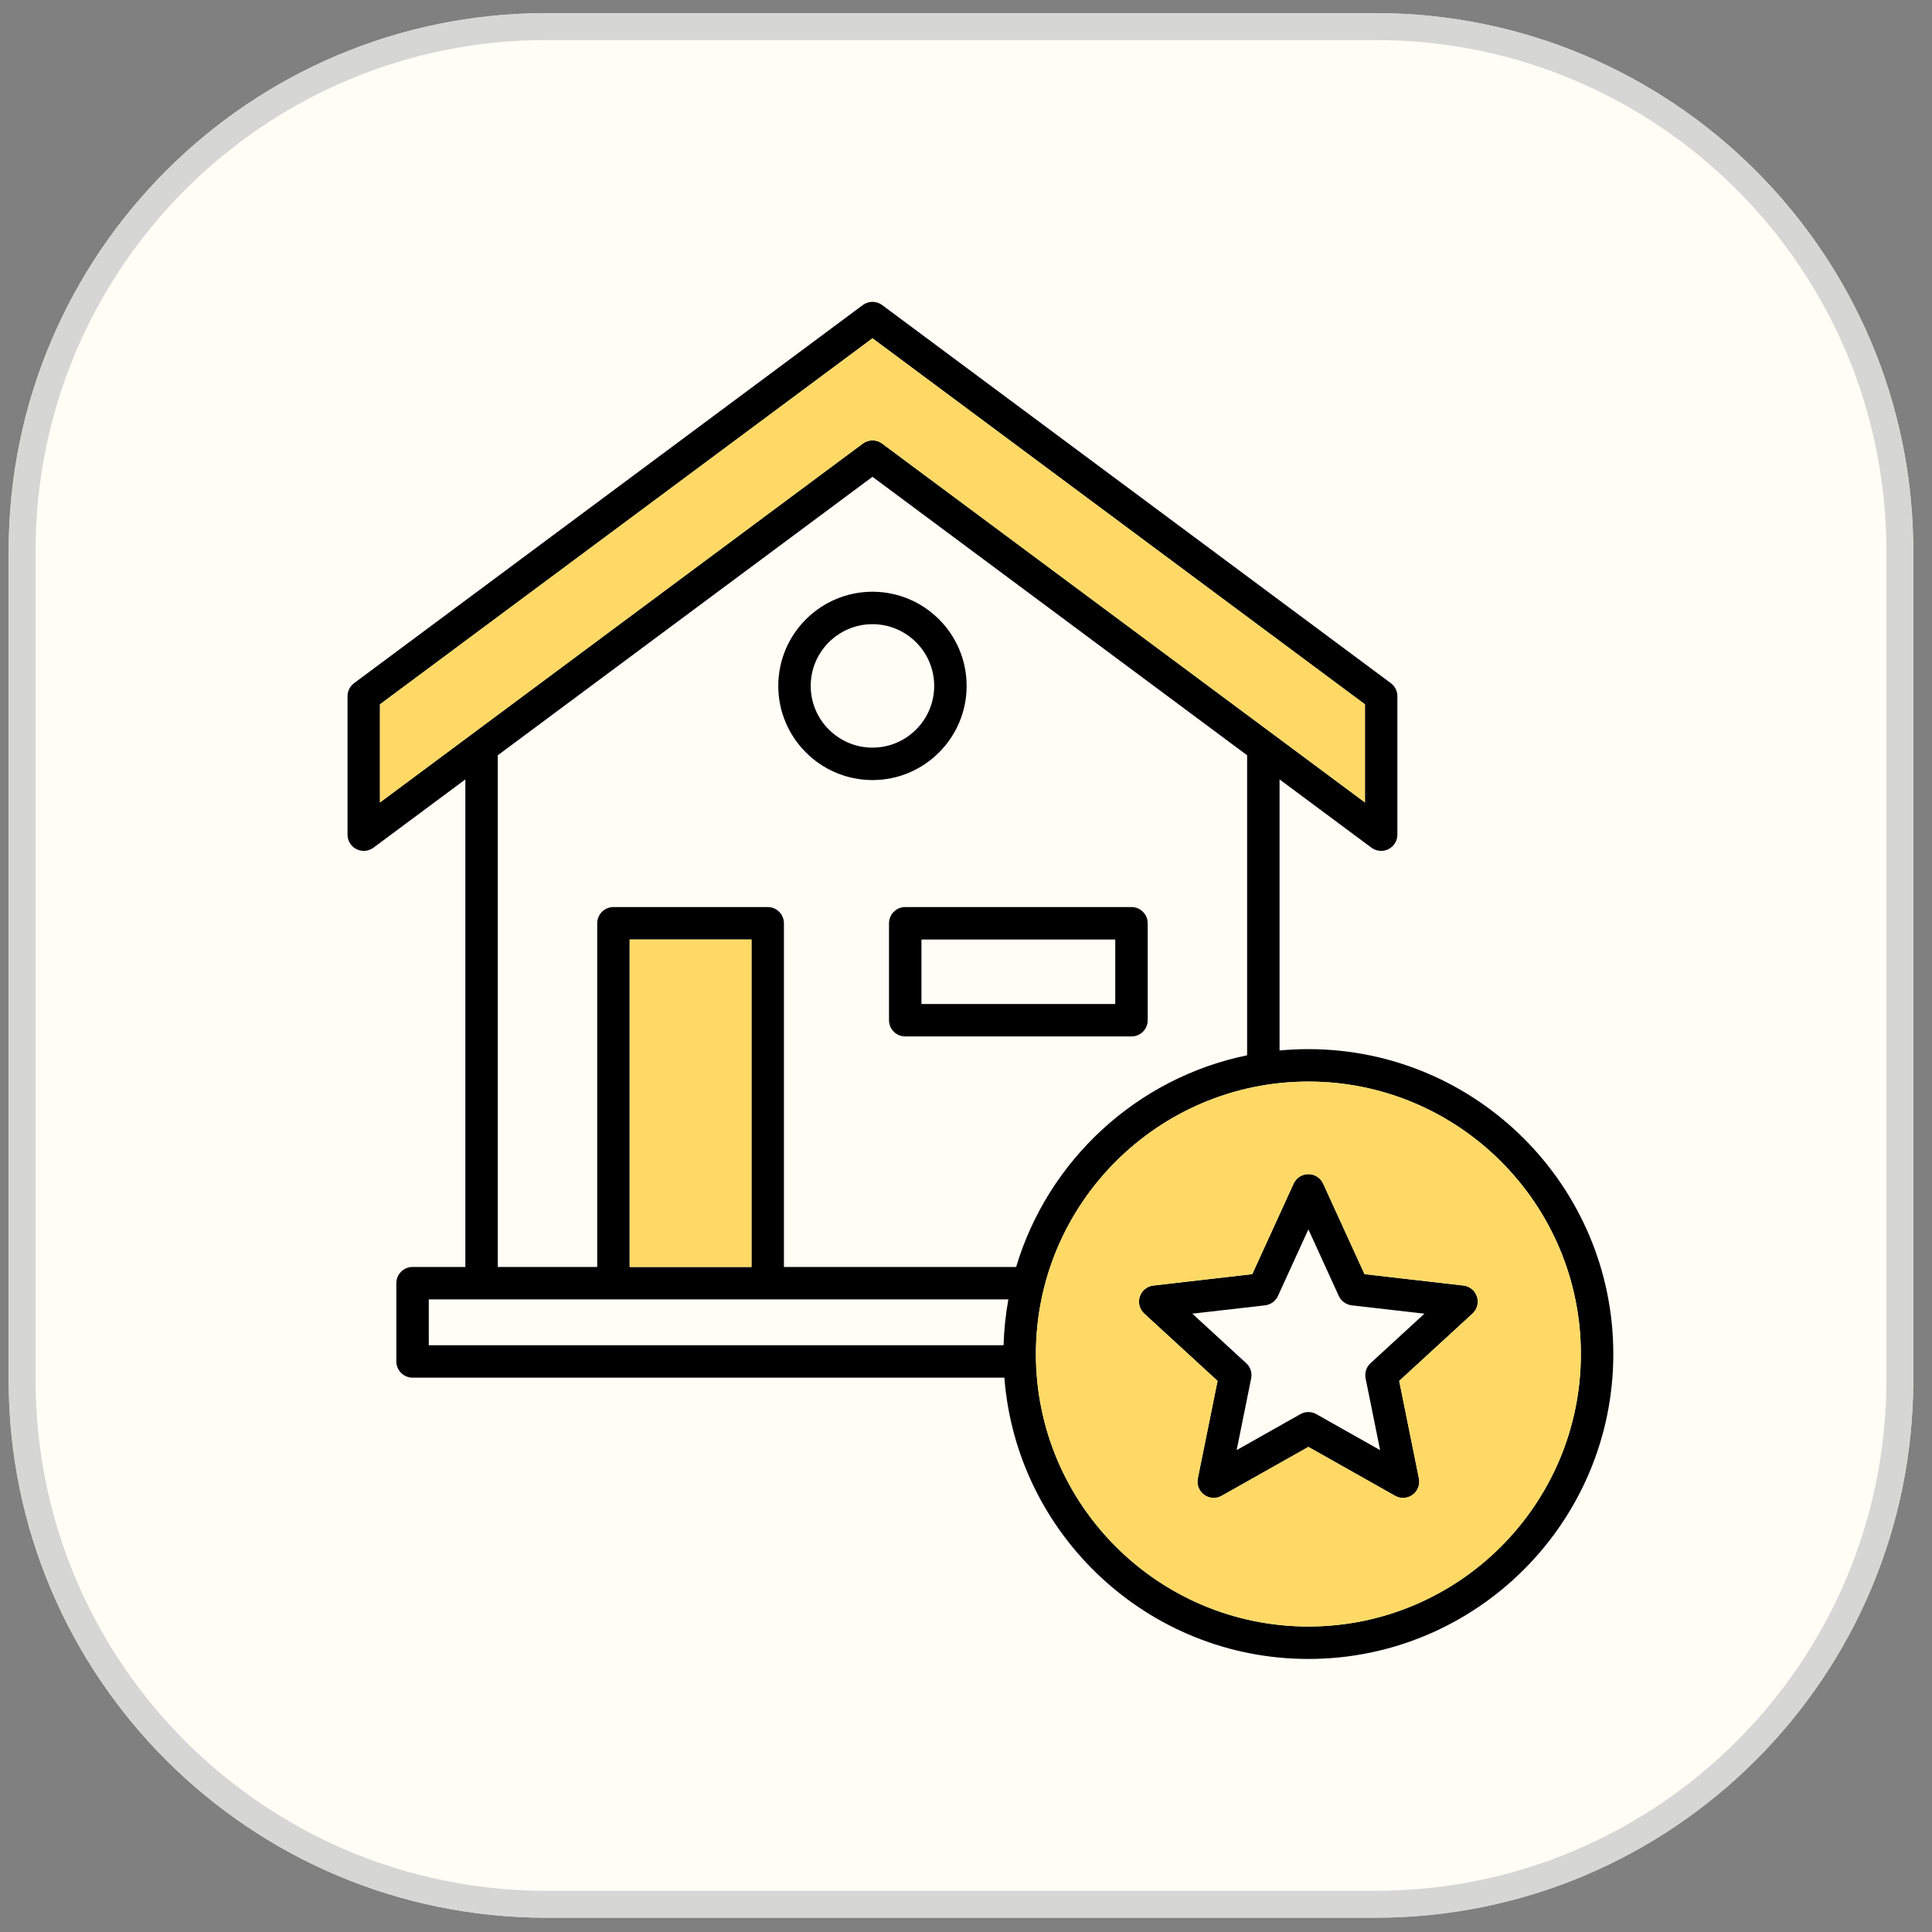 <svg width="67" height="67" viewBox="0 0 67 67" fill="none" xmlns="http://www.w3.org/2000/svg">
<rect x="0" y="0" width="67" height="67" fill="#808080" stroke="none"/>
<g clip-path="url(#clip0_215_1255)">
<path d="M47.697 0.455H18.953C8.652 0.455 0.3 8.806 0.3 19.108V47.852C0.3 58.154 8.652 66.505 18.953 66.505H47.697C57.999 66.505 66.351 58.154 66.351 47.852V19.108C66.351 8.806 57.999 0.455 47.697 0.455Z" fill="#FEFDF6"/>
<path d="M47.697 0.921H18.953C8.909 0.921 0.767 9.064 0.767 19.108V47.852C0.767 57.897 8.909 66.039 18.953 66.039H47.697C57.742 66.039 65.884 57.897 65.884 47.852V19.108C65.884 9.064 57.742 0.921 47.697 0.921Z" stroke="#CCCCCC" stroke-opacity="0.8" stroke-width="0.933"/>
<path d="M51.22 44.966C51.152 44.756 50.968 44.606 50.749 44.581L47.32 44.186L45.885 41.046C45.794 40.846 45.593 40.718 45.374 40.718C45.154 40.718 44.953 40.846 44.862 41.046L43.427 44.186L39.997 44.581C39.779 44.606 39.595 44.756 39.527 44.966C39.459 45.175 39.519 45.405 39.681 45.554L42.224 47.889L41.539 51.273C41.495 51.488 41.582 51.709 41.76 51.839C41.938 51.968 42.175 51.982 42.367 51.873L45.374 50.178L48.379 51.873C48.466 51.922 48.561 51.947 48.656 51.947C48.772 51.947 48.889 51.91 48.987 51.839C49.165 51.709 49.251 51.488 49.207 51.273L48.523 47.889L51.065 45.554C51.228 45.405 51.288 45.175 51.22 44.966ZM47.528 47.275C47.383 47.408 47.318 47.608 47.358 47.801L47.861 50.289L45.649 49.041C45.564 48.992 45.468 48.969 45.374 48.969C45.278 48.969 45.183 48.992 45.097 49.041L42.886 50.289L43.389 47.801C43.428 47.608 43.364 47.408 43.218 47.275L41.349 45.557L43.871 45.268C44.067 45.245 44.237 45.121 44.318 44.943L45.374 42.633L46.428 44.943C46.511 45.121 46.681 45.245 46.876 45.268L49.398 45.557L47.528 47.275ZM51.22 44.966C51.152 44.756 50.968 44.606 50.749 44.581L47.32 44.186L45.885 41.046C45.794 40.846 45.593 40.718 45.374 40.718C45.154 40.718 44.953 40.846 44.862 41.046L43.427 44.186L39.997 44.581C39.779 44.606 39.595 44.756 39.527 44.966C39.459 45.175 39.519 45.405 39.681 45.554L42.224 47.889L41.539 51.273C41.495 51.488 41.582 51.709 41.76 51.839C41.938 51.968 42.175 51.982 42.367 51.873L45.374 50.178L48.379 51.873C48.466 51.922 48.561 51.947 48.656 51.947C48.772 51.947 48.889 51.91 48.987 51.839C49.165 51.709 49.251 51.488 49.207 51.273L48.523 47.889L51.065 45.554C51.228 45.405 51.288 45.175 51.22 44.966ZM47.528 47.275C47.383 47.408 47.318 47.608 47.358 47.801L47.861 50.289L45.649 49.041C45.564 48.992 45.468 48.969 45.374 48.969C45.278 48.969 45.183 48.992 45.097 49.041L42.886 50.289L43.389 47.801C43.428 47.608 43.364 47.408 43.218 47.275L41.349 45.557L43.871 45.268C44.067 45.245 44.237 45.121 44.318 44.943L45.374 42.633L46.428 44.943C46.511 45.121 46.681 45.245 46.876 45.268L49.398 45.557L47.528 47.275ZM39.239 31.456H31.393C31.083 31.456 30.83 31.708 30.83 32.018V35.381C30.83 35.691 31.083 35.943 31.393 35.943H39.239C39.549 35.943 39.801 35.691 39.801 35.381V32.018C39.801 31.708 39.549 31.456 39.239 31.456ZM38.676 34.818H31.955V32.581H38.676V34.818ZM30.257 20.521C28.456 20.521 26.99 21.986 26.99 23.786C26.99 25.586 28.456 27.052 30.257 27.052C32.058 27.052 33.522 25.587 33.522 23.786C33.522 21.985 32.057 20.521 30.257 20.521ZM30.257 25.927C29.076 25.927 28.115 24.967 28.115 23.786C28.115 22.605 29.076 21.646 30.257 21.646C31.437 21.646 32.397 22.606 32.397 23.786C32.397 24.966 31.437 25.927 30.257 25.927ZM30.257 20.521C28.456 20.521 26.99 21.986 26.99 23.786C26.99 25.586 28.456 27.052 30.257 27.052C32.058 27.052 33.522 25.587 33.522 23.786C33.522 21.985 32.057 20.521 30.257 20.521ZM30.257 25.927C29.076 25.927 28.115 24.967 28.115 23.786C28.115 22.605 29.076 21.646 30.257 21.646C31.437 21.646 32.397 22.606 32.397 23.786C32.397 24.966 31.437 25.927 30.257 25.927ZM39.239 31.456H31.393C31.083 31.456 30.83 31.708 30.83 32.018V35.381C30.83 35.691 31.083 35.943 31.393 35.943H39.239C39.549 35.943 39.801 35.691 39.801 35.381V32.018C39.801 31.708 39.549 31.456 39.239 31.456ZM38.676 34.818H31.955V32.581H38.676V34.818ZM51.22 44.966C51.152 44.756 50.968 44.606 50.749 44.581L47.32 44.186L45.885 41.046C45.794 40.846 45.593 40.718 45.374 40.718C45.154 40.718 44.953 40.846 44.862 41.046L43.427 44.186L39.997 44.581C39.779 44.606 39.595 44.756 39.527 44.966C39.459 45.175 39.519 45.405 39.681 45.554L42.224 47.889L41.539 51.273C41.495 51.488 41.582 51.709 41.76 51.839C41.938 51.968 42.175 51.982 42.367 51.873L45.374 50.178L48.379 51.873C48.466 51.922 48.561 51.947 48.656 51.947C48.772 51.947 48.889 51.91 48.987 51.839C49.165 51.709 49.251 51.488 49.207 51.273L48.523 47.889L51.065 45.554C51.228 45.405 51.288 45.175 51.22 44.966ZM47.528 47.275C47.383 47.408 47.318 47.608 47.358 47.801L47.861 50.289L45.649 49.041C45.564 48.992 45.468 48.969 45.374 48.969C45.278 48.969 45.183 48.992 45.097 49.041L42.886 50.289L43.389 47.801C43.428 47.608 43.364 47.408 43.218 47.275L41.349 45.557L43.871 45.268C44.067 45.245 44.237 45.121 44.318 44.943L45.374 42.633L46.428 44.943C46.511 45.121 46.681 45.245 46.876 45.268L49.398 45.557L47.528 47.275ZM51.22 44.966C51.152 44.756 50.968 44.606 50.749 44.581L47.32 44.186L45.885 41.046C45.794 40.846 45.593 40.718 45.374 40.718C45.154 40.718 44.953 40.846 44.862 41.046L43.427 44.186L39.997 44.581C39.779 44.606 39.595 44.756 39.527 44.966C39.459 45.175 39.519 45.405 39.681 45.554L42.224 47.889L41.539 51.273C41.495 51.488 41.582 51.709 41.76 51.839C41.938 51.968 42.175 51.982 42.367 51.873L45.374 50.178L48.379 51.873C48.466 51.922 48.561 51.947 48.656 51.947C48.772 51.947 48.889 51.91 48.987 51.839C49.165 51.709 49.251 51.488 49.207 51.273L48.523 47.889L51.065 45.554C51.228 45.405 51.288 45.175 51.22 44.966ZM47.528 47.275C47.383 47.408 47.318 47.608 47.358 47.801L47.861 50.289L45.649 49.041C45.564 48.992 45.468 48.969 45.374 48.969C45.278 48.969 45.183 48.992 45.097 49.041L42.886 50.289L43.389 47.801C43.428 47.608 43.364 47.408 43.218 47.275L41.349 45.557L43.871 45.268C44.067 45.245 44.237 45.121 44.318 44.943L45.374 42.633L46.428 44.943C46.511 45.121 46.681 45.245 46.876 45.268L49.398 45.557L47.528 47.275ZM39.239 31.456H31.393C31.083 31.456 30.83 31.708 30.83 32.018V35.381C30.83 35.691 31.083 35.943 31.393 35.943H39.239C39.549 35.943 39.801 35.691 39.801 35.381V32.018C39.801 31.708 39.549 31.456 39.239 31.456ZM38.676 34.818H31.955V32.581H38.676V34.818ZM33.522 23.786C33.522 21.986 32.057 20.521 30.257 20.521C28.457 20.521 26.99 21.986 26.99 23.786C26.99 25.586 28.456 27.052 30.257 27.052C32.058 27.052 33.522 25.587 33.522 23.786ZM30.257 25.927C29.076 25.927 28.115 24.967 28.115 23.786C28.115 22.605 29.076 21.646 30.257 21.646C31.437 21.646 32.397 22.606 32.397 23.786C32.397 24.966 31.437 25.927 30.257 25.927ZM45.374 36.383C45.036 36.383 44.703 36.399 44.374 36.43V27.029L47.562 29.398C47.66 29.471 47.779 29.508 47.898 29.508C47.984 29.508 48.07 29.489 48.15 29.448C48.34 29.353 48.46 29.159 48.46 28.946V24.143C48.46 23.965 48.376 23.798 48.233 23.691L30.592 10.579C30.393 10.431 30.12 10.431 29.921 10.579L12.279 23.691C12.137 23.798 12.052 23.965 12.052 24.143V28.946C12.052 29.159 12.172 29.353 12.363 29.448C12.552 29.544 12.78 29.524 12.95 29.398L16.138 27.029V43.937H14.308C13.997 43.937 13.745 44.189 13.745 44.499V47.214C13.745 47.524 13.997 47.776 14.308 47.776H34.831C35.25 53.225 39.818 57.531 45.374 57.531C51.204 57.531 55.948 52.788 55.948 46.957C55.948 41.127 51.204 36.383 45.374 36.383ZM13.177 27.828V24.426L30.257 11.732L47.335 24.426V27.828L30.592 15.383C30.393 15.235 30.12 15.235 29.921 15.383L13.177 27.828ZM34.803 46.651H14.87V45.062H34.969C34.876 45.58 34.819 46.111 34.803 46.651ZM21.836 43.937V32.581H26.061V43.937H21.836ZM27.186 43.937V32.018C27.186 31.708 26.934 31.456 26.624 31.456H21.273C20.963 31.456 20.711 31.708 20.711 32.018V43.937H17.263V26.192L30.257 16.535L43.249 26.192V36.597C39.423 37.381 36.344 40.237 35.239 43.937H27.186ZM45.374 56.406C40.163 56.406 35.924 52.168 35.924 46.957C35.924 41.746 40.163 37.508 45.374 37.508C50.584 37.508 54.823 41.746 54.823 46.957C54.823 52.168 50.584 56.406 45.374 56.406ZM50.749 44.581L47.32 44.186L45.885 41.046C45.794 40.846 45.593 40.718 45.374 40.718C45.154 40.718 44.953 40.846 44.862 41.046L43.427 44.186L39.997 44.581C39.779 44.606 39.595 44.756 39.527 44.966C39.459 45.175 39.519 45.405 39.681 45.554L42.224 47.889L41.539 51.273C41.495 51.488 41.582 51.709 41.76 51.839C41.938 51.968 42.175 51.982 42.367 51.873L45.374 50.178L48.379 51.873C48.466 51.922 48.561 51.947 48.656 51.947C48.772 51.947 48.889 51.91 48.987 51.839C49.165 51.709 49.251 51.488 49.207 51.273L48.523 47.889L51.065 45.554C51.228 45.405 51.288 45.175 51.22 44.966C51.152 44.756 50.968 44.606 50.749 44.581ZM47.528 47.275C47.383 47.408 47.318 47.608 47.358 47.801L47.861 50.289L45.649 49.041C45.564 48.992 45.468 48.969 45.374 48.969C45.278 48.969 45.183 48.992 45.097 49.041L42.886 50.289L43.389 47.801C43.428 47.608 43.364 47.408 43.218 47.275L41.349 45.557L43.871 45.268C44.067 45.245 44.237 45.121 44.318 44.943L45.374 42.633L46.428 44.943C46.511 45.121 46.681 45.245 46.876 45.268L49.398 45.557L47.528 47.275ZM39.801 35.381V32.018C39.801 31.708 39.549 31.456 39.239 31.456H31.393C31.083 31.456 30.83 31.708 30.83 32.018V35.381C30.83 35.691 31.083 35.943 31.393 35.943H39.239C39.549 35.943 39.801 35.691 39.801 35.381ZM38.676 34.818H31.955V32.581H38.676V34.818ZM33.522 23.786C33.522 21.986 32.057 20.521 30.257 20.521C28.457 20.521 26.99 21.986 26.99 23.786C26.99 25.586 28.456 27.052 30.257 27.052C32.058 27.052 33.522 25.587 33.522 23.786ZM30.257 25.927C29.076 25.927 28.115 24.967 28.115 23.786C28.115 22.605 29.076 21.646 30.257 21.646C31.437 21.646 32.397 22.606 32.397 23.786C32.397 24.966 31.437 25.927 30.257 25.927ZM30.257 20.521C28.456 20.521 26.99 21.986 26.99 23.786C26.99 25.586 28.456 27.052 30.257 27.052C32.058 27.052 33.522 25.587 33.522 23.786C33.522 21.985 32.057 20.521 30.257 20.521ZM30.257 25.927C29.076 25.927 28.115 24.967 28.115 23.786C28.115 22.605 29.076 21.646 30.257 21.646C31.437 21.646 32.397 22.606 32.397 23.786C32.397 24.966 31.437 25.927 30.257 25.927ZM39.239 31.456H31.393C31.083 31.456 30.83 31.708 30.83 32.018V35.381C30.83 35.691 31.083 35.943 31.393 35.943H39.239C39.549 35.943 39.801 35.691 39.801 35.381V32.018C39.801 31.708 39.549 31.456 39.239 31.456ZM38.676 34.818H31.955V32.581H38.676V34.818ZM51.22 44.966C51.152 44.756 50.968 44.606 50.749 44.581L47.32 44.186L45.885 41.046C45.794 40.846 45.593 40.718 45.374 40.718C45.154 40.718 44.953 40.846 44.862 41.046L43.427 44.186L39.997 44.581C39.779 44.606 39.595 44.756 39.527 44.966C39.459 45.175 39.519 45.405 39.681 45.554L42.224 47.889L41.539 51.273C41.495 51.488 41.582 51.709 41.76 51.839C41.938 51.968 42.175 51.982 42.367 51.873L45.374 50.178L48.379 51.873C48.466 51.922 48.561 51.947 48.656 51.947C48.772 51.947 48.889 51.91 48.987 51.839C49.165 51.709 49.251 51.488 49.207 51.273L48.523 47.889L51.065 45.554C51.228 45.405 51.288 45.175 51.22 44.966ZM47.528 47.275C47.383 47.408 47.318 47.608 47.358 47.801L47.861 50.289L45.649 49.041C45.564 48.992 45.468 48.969 45.374 48.969C45.278 48.969 45.183 48.992 45.097 49.041L42.886 50.289L43.389 47.801C43.428 47.608 43.364 47.408 43.218 47.275L41.349 45.557L43.871 45.268C44.067 45.245 44.237 45.121 44.318 44.943L45.374 42.633L46.428 44.943C46.511 45.121 46.681 45.245 46.876 45.268L49.398 45.557L47.528 47.275ZM51.22 44.966C51.152 44.756 50.968 44.606 50.749 44.581L47.32 44.186L45.885 41.046C45.794 40.846 45.593 40.718 45.374 40.718C45.154 40.718 44.953 40.846 44.862 41.046L43.427 44.186L39.997 44.581C39.779 44.606 39.595 44.756 39.527 44.966C39.459 45.175 39.519 45.405 39.681 45.554L42.224 47.889L41.539 51.273C41.495 51.488 41.582 51.709 41.76 51.839C41.938 51.968 42.175 51.982 42.367 51.873L45.374 50.178L48.379 51.873C48.466 51.922 48.561 51.947 48.656 51.947C48.772 51.947 48.889 51.91 48.987 51.839C49.165 51.709 49.251 51.488 49.207 51.273L48.523 47.889L51.065 45.554C51.228 45.405 51.288 45.175 51.22 44.966ZM47.528 47.275C47.383 47.408 47.318 47.608 47.358 47.801L47.861 50.289L45.649 49.041C45.564 48.992 45.468 48.969 45.374 48.969C45.278 48.969 45.183 48.992 45.097 49.041L42.886 50.289L43.389 47.801C43.428 47.608 43.364 47.408 43.218 47.275L41.349 45.557L43.871 45.268C44.067 45.245 44.237 45.121 44.318 44.943L45.374 42.633L46.428 44.943C46.511 45.121 46.681 45.245 46.876 45.268L49.398 45.557L47.528 47.275ZM39.239 31.456H31.393C31.083 31.456 30.83 31.708 30.83 32.018V35.381C30.83 35.691 31.083 35.943 31.393 35.943H39.239C39.549 35.943 39.801 35.691 39.801 35.381V32.018C39.801 31.708 39.549 31.456 39.239 31.456ZM38.676 34.818H31.955V32.581H38.676V34.818ZM30.257 20.521C28.456 20.521 26.99 21.986 26.99 23.786C26.99 25.586 28.456 27.052 30.257 27.052C32.058 27.052 33.522 25.587 33.522 23.786C33.522 21.985 32.057 20.521 30.257 20.521ZM30.257 25.927C29.076 25.927 28.115 24.967 28.115 23.786C28.115 22.605 29.076 21.646 30.257 21.646C31.437 21.646 32.397 22.606 32.397 23.786C32.397 24.966 31.437 25.927 30.257 25.927ZM30.257 20.521C28.456 20.521 26.99 21.986 26.99 23.786C26.99 25.586 28.456 27.052 30.257 27.052C32.058 27.052 33.522 25.587 33.522 23.786C33.522 21.985 32.057 20.521 30.257 20.521ZM30.257 25.927C29.076 25.927 28.115 24.967 28.115 23.786C28.115 22.605 29.076 21.646 30.257 21.646C31.437 21.646 32.397 22.606 32.397 23.786C32.397 24.966 31.437 25.927 30.257 25.927ZM39.239 31.456H31.393C31.083 31.456 30.83 31.708 30.83 32.018V35.381C30.83 35.691 31.083 35.943 31.393 35.943H39.239C39.549 35.943 39.801 35.691 39.801 35.381V32.018C39.801 31.708 39.549 31.456 39.239 31.456ZM38.676 34.818H31.955V32.581H38.676V34.818Z" fill="black"/>
<path d="M21.836 32.581H26.061V43.937H21.836V32.581Z" fill="#FED966"/>
<path d="M47.335 24.426V27.827L30.592 15.383C30.393 15.235 30.12 15.235 29.921 15.383L13.177 27.827V24.426L30.257 11.732L47.335 24.426Z" fill="#FED966"/>
<path d="M45.374 37.508C40.163 37.508 35.924 41.746 35.924 46.957C35.924 52.168 40.163 56.406 45.374 56.406C50.584 56.406 54.823 52.168 54.823 46.957C54.823 41.746 50.584 37.508 45.374 37.508ZM51.065 45.554L48.523 47.889L49.207 51.272C49.251 51.488 49.165 51.709 48.987 51.839C48.889 51.91 48.772 51.947 48.656 51.947C48.561 51.947 48.466 51.922 48.38 51.873L45.374 50.177L42.367 51.873C42.175 51.982 41.938 51.968 41.76 51.839C41.582 51.709 41.495 51.488 41.539 51.272L42.224 47.889L39.681 45.554C39.519 45.405 39.459 45.175 39.527 44.966C39.595 44.756 39.779 44.606 39.997 44.581L43.427 44.186L44.862 41.046C44.953 40.846 45.154 40.718 45.374 40.718C45.594 40.718 45.794 40.846 45.885 41.046L47.32 44.186L50.749 44.581C50.968 44.606 51.152 44.756 51.22 44.966C51.288 45.175 51.228 45.405 51.065 45.554Z" fill="#FED966"/>
</g>
<defs>
<clipPath id="clip0_215_1255">
<rect width="67" height="67" fill="white"/>
</clipPath>
</defs>
</svg>
